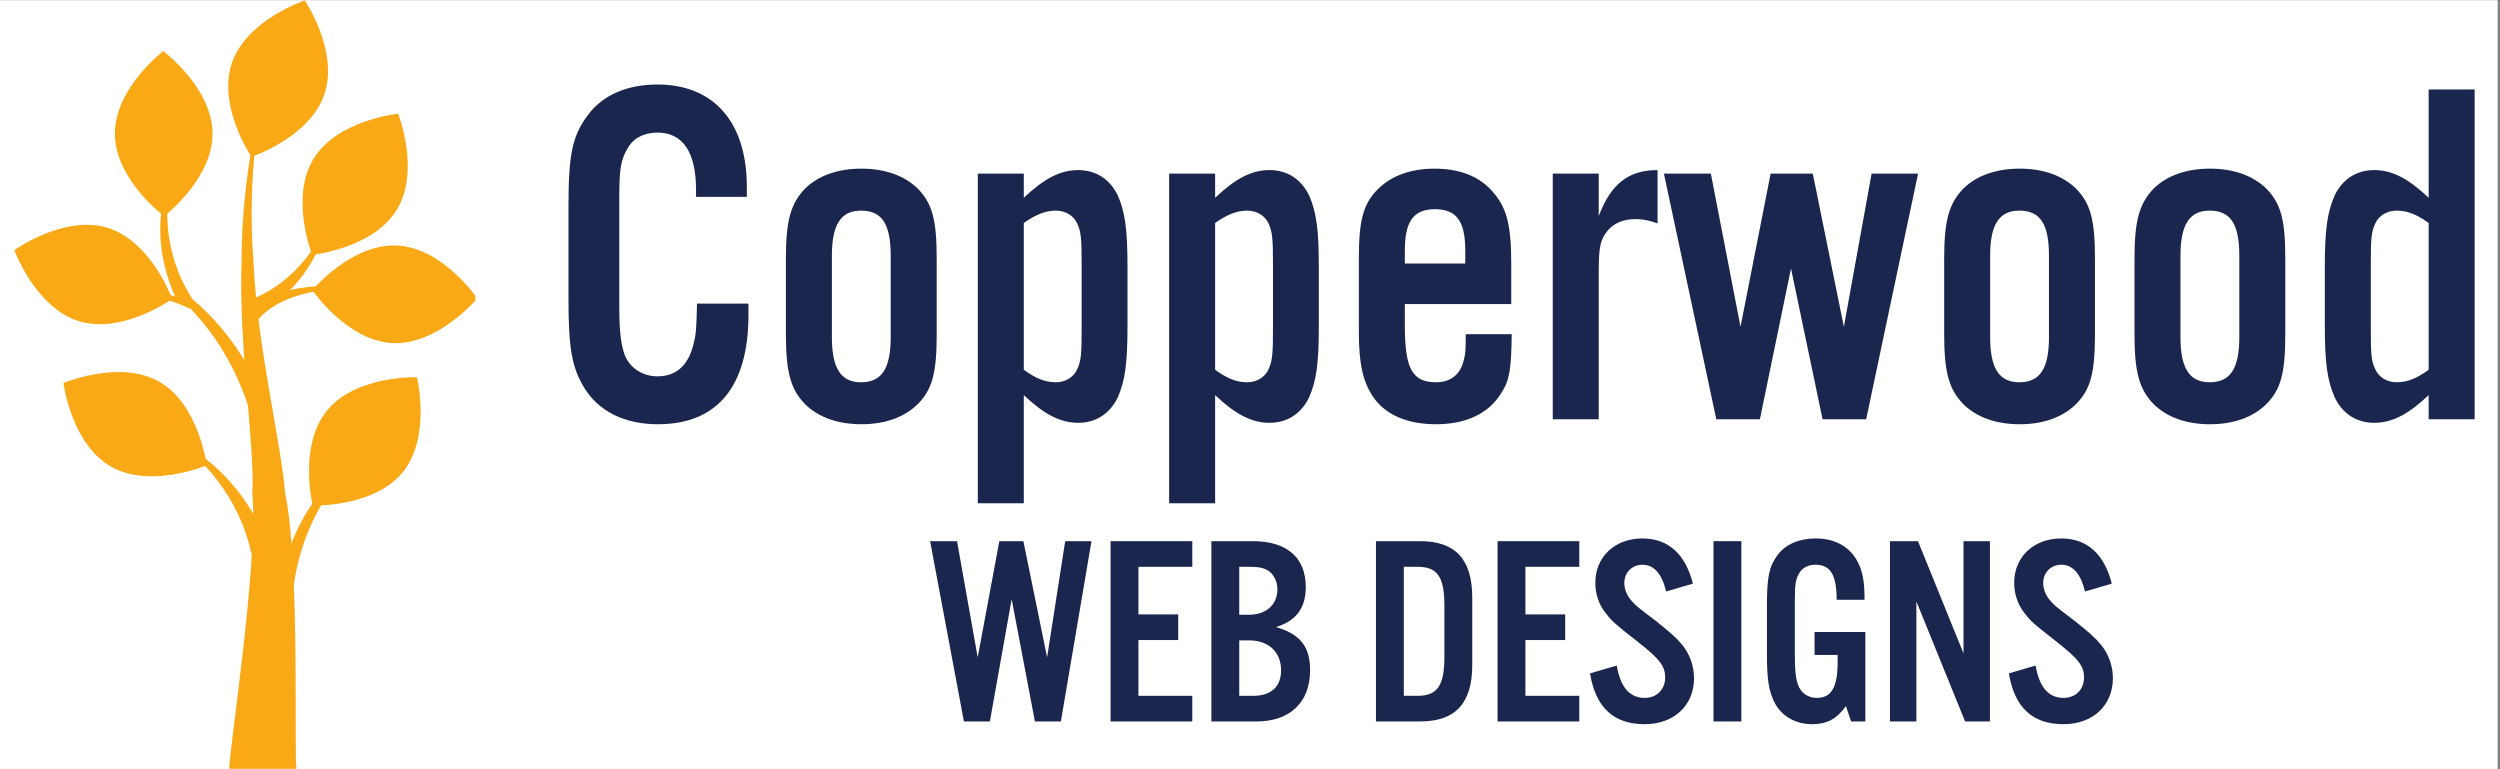 <svg xmlns="http://www.w3.org/2000/svg" xmlns:xlink="http://www.w3.org/1999/xlink" width="325" zoomAndPan="magnify" viewBox="0 0 243.75 75" height="100" preserveAspectRatio="xMidYMid meet" version="1.0"><rect x="0" y="0" width="243.75" height="75" fill="#808080" stroke="none"/><defs><g/><clipPath id="8161042cce"><path d="M 0 0.039 L 243.5 0.039 L 243.5 74.961 L 0 74.961 Z M 0 0.039 " clip-rule="nonzero"/></clipPath><clipPath id="c0dfe6acde"><path d="M 1.398 21 L 17 21 L 17 32 L 1.398 32 Z M 1.398 21 " clip-rule="nonzero"/></clipPath><clipPath id="49495dd727"><path d="M 30 23 L 46.352 23 L 46.352 34 L 30 34 Z M 30 23 " clip-rule="nonzero"/></clipPath><clipPath id="9091c95700"><path d="M 22 0.039 L 32 0.039 L 32 16 L 22 16 Z M 22 0.039 " clip-rule="nonzero"/></clipPath><clipPath id="07483c4107"><path d="M 22 9 L 29 9 L 29 74.961 L 22 74.961 Z M 22 9 " clip-rule="nonzero"/></clipPath></defs><g clip-path="url(#8161042cce)"><path fill="#ffffff" d="M 0 0.039 L 243.5 0.039 L 243.5 74.961 L 0 74.961 Z M 0 0.039 " fill-opacity="1" fill-rule="nonzero"/><path fill="#ffffff" d="M 0 0.039 L 243.5 0.039 L 243.5 74.961 L 0 74.961 Z M 0 0.039 " fill-opacity="1" fill-rule="nonzero"/></g><g clip-path="url(#c0dfe6acde)"><path fill="#faa916" d="M 7.691 31.312 C 3.441 30 1.398 24.387 1.398 24.387 C 1.398 24.387 6.254 20.902 10.504 22.215 C 14.754 23.531 16.793 29.145 16.793 29.145 C 16.793 29.145 11.945 32.633 7.691 31.312 " fill-opacity="1" fill-rule="nonzero"/></g><path fill="#faa916" d="M 10.805 45.484 C 6.945 43.27 6.184 37.348 6.184 37.348 C 6.184 37.348 11.688 35.012 15.543 37.227 C 19.402 39.441 20.16 45.367 20.16 45.367 C 20.16 45.367 14.664 47.703 10.805 45.484 " fill-opacity="1" fill-rule="nonzero"/><path fill="#faa916" d="M 11.203 13.059 C 11.176 8.609 15.914 4.977 15.914 4.977 C 15.914 4.977 20.699 8.559 20.723 13.004 C 20.75 17.453 16.004 21.086 16.004 21.086 C 16.004 21.086 11.223 17.512 11.203 13.059 " fill-opacity="1" fill-rule="nonzero"/><path fill="#faa916" d="M 30.562 15.492 C 32.875 11.691 38.82 11.086 38.82 11.086 C 38.82 11.086 41.008 16.645 38.695 20.445 C 36.379 24.242 30.438 24.848 30.438 24.848 C 30.438 24.848 28.242 19.293 30.562 15.492 " fill-opacity="1" fill-rule="nonzero"/><g clip-path="url(#49495dd727)"><path fill="#faa916" d="M 38.73 23.941 C 43.176 24.16 46.539 29.098 46.539 29.098 C 46.539 29.098 42.691 33.672 38.25 33.449 C 33.809 33.223 30.445 28.285 30.445 28.285 C 30.445 28.285 34.281 23.711 38.73 23.941 " fill-opacity="1" fill-rule="nonzero"/></g><g clip-path="url(#9091c95700)"><path fill="#faa916" d="M 22.613 6.133 C 24.047 1.918 29.719 0.043 29.719 0.043 C 29.719 0.043 33.062 4.996 31.625 9.203 C 30.188 13.418 24.516 15.293 24.516 15.293 C 24.516 15.293 21.172 10.344 22.613 6.133 " fill-opacity="1" fill-rule="nonzero"/></g><g clip-path="url(#07483c4107)"><path fill="#faa916" d="M 25.648 9.812 C 25.457 9.812 24.055 17.02 24.711 25.41 C 25.059 33.801 27.465 43.375 27.797 48.109 C 29.289 54.824 28.629 74.957 28.926 74.957 C 26.742 74.957 24.559 74.957 22.375 74.957 C 22.078 74.957 25.25 54.844 24.602 48.133 C 24.859 43.395 23.25 33.816 23.555 25.422 C 23.551 17.023 25.457 9.812 25.648 9.812 " fill-opacity="1" fill-rule="nonzero"/></g><path fill="#faa916" d="M 19.141 29.707 C 15.957 25.211 16 20.648 16.676 16.641 C 15.379 20.457 14.988 24.352 17.219 29.254 C 18.035 29.23 18.363 29.812 19.141 29.707 " fill-opacity="1" fill-rule="nonzero"/><path fill="#faa916" d="M 24.691 54.875 C 23.797 49.406 20.457 45.199 17.023 42.859 C 20.816 44.637 24.352 48.281 26.273 53.41 C 25.617 53.945 25.375 54.434 24.691 54.875 " fill-opacity="1" fill-rule="nonzero"/><path fill="#faa916" d="M 25.227 43.699 C 24.262 38.078 21.785 33.434 18.652 30.18 C 18.742 30.211 18.828 30.242 18.918 30.273 C 16.809 29.277 14.645 28.613 12.504 28.285 C 14.57 28.375 16.668 28.711 18.754 29.297 C 18.797 29.285 18.84 29.273 18.883 29.266 C 18.93 29.305 18.977 29.344 19.023 29.387 C 22.402 32.309 25.27 36.609 26.84 41.969 C 26.316 42.574 25.777 43.152 25.227 43.699 " fill-opacity="1" fill-rule="nonzero"/><path fill="#faa916" d="M 31.879 40.035 C 34.684 36.578 40.652 36.781 40.652 36.781 C 40.652 36.781 42.07 42.59 39.266 46.039 C 36.461 49.492 30.488 49.285 30.488 49.285 C 30.488 49.285 29.066 43.484 31.879 40.035 " fill-opacity="1" fill-rule="nonzero"/><path fill="#faa916" d="M 28.418 59.812 C 28.637 52.617 31.586 48.129 34.711 44.746 C 31.191 47.406 28.375 50.93 27.105 57.715 C 27.801 58.391 27.703 59.25 28.418 59.812 " fill-opacity="1" fill-rule="nonzero"/><path fill="#faa916" d="M 24.984 31.359 C 27.223 28.621 31.312 28.086 35.262 28.051 C 31.137 27.637 27.449 27.852 24.316 29.988 C 24.793 30.543 24.453 30.84 24.984 31.359 " fill-opacity="1" fill-rule="nonzero"/><path fill="#faa916" d="M 24.883 29.035 C 27.805 27.789 30.531 25.129 32.07 21.332 C 30.98 25.824 28.207 29.051 25.172 30.559 C 25.113 30.027 25.016 29.52 24.883 29.035 " fill-opacity="1" fill-rule="nonzero"/><g fill="#1b264f" fill-opacity="1"><g transform="translate(53.302, 40.88)"><g><path d="M 14.656 -11.281 C 14.609 -9.062 14.562 -8.297 14.359 -7.516 C 13.875 -5.297 12.672 -4.188 10.797 -4.188 C 9.344 -4.188 8.094 -5.016 7.609 -6.266 C 7.234 -7.328 7.078 -8.578 7.078 -11.031 L 7.078 -21.734 C 7.078 -24.344 7.234 -25.312 7.859 -26.359 C 8.391 -27.375 9.453 -27.953 10.797 -27.953 C 13.25 -27.953 14.562 -26.078 14.562 -22.359 L 14.562 -21.688 L 19.516 -21.688 L 19.516 -22.656 C 19.516 -28.969 16.297 -32.641 10.797 -32.641 C 7.812 -32.641 5.406 -31.578 4 -29.641 C 2.5 -27.625 2.125 -25.844 2.125 -20.734 L 2.125 -11.719 C 2.125 -6.938 2.453 -5.062 3.656 -3.078 C 5.062 -0.766 7.609 0.484 10.844 0.484 C 16.625 0.484 19.672 -3.188 19.672 -10.172 L 19.672 -11.281 Z M 14.656 -11.281 "/></g></g></g><g fill="#1b264f" fill-opacity="1"><g transform="translate(74.703, 40.88)"><g><path d="M 1.922 -8.297 C 1.922 -4.531 2.406 -2.891 3.812 -1.453 C 5.109 -0.188 6.984 0.484 9.297 0.484 C 11.562 0.484 13.453 -0.188 14.75 -1.453 C 16.203 -2.891 16.625 -4.531 16.625 -8.297 L 16.625 -15.672 C 16.625 -19.422 16.203 -21.062 14.75 -22.516 C 13.453 -23.766 11.562 -24.438 9.297 -24.438 C 6.984 -24.438 5.109 -23.766 3.812 -22.516 C 2.406 -21.062 1.922 -19.422 1.922 -15.672 Z M 12.141 -8 C 12.141 -4.969 11.281 -3.609 9.25 -3.609 C 7.281 -3.609 6.406 -4.969 6.406 -8 L 6.406 -15.953 C 6.406 -18.984 7.281 -20.344 9.25 -20.344 C 11.281 -20.344 12.141 -19.047 12.141 -15.953 Z M 12.141 -8 "/></g></g></g><g fill="#1b264f" fill-opacity="1"><g transform="translate(93.259, 40.88)"><g><path d="M 2.078 8.188 L 6.562 8.188 L 6.562 -2.359 C 8.531 -0.484 10.125 0.344 11.859 0.344 C 13.594 0.344 14.938 -0.531 15.719 -2.125 C 16.438 -3.766 16.672 -5.406 16.672 -9.109 L 16.672 -14.844 C 16.672 -18.516 16.438 -20.203 15.719 -21.844 C 14.938 -23.422 13.594 -24.297 11.859 -24.297 C 10.125 -24.297 8.531 -23.469 6.562 -21.594 L 6.562 -23.953 L 2.078 -23.953 Z M 12.203 -8.828 C 12.203 -6.312 12.141 -5.688 11.766 -4.875 C 11.422 -4.094 10.609 -3.609 9.688 -3.609 C 8.672 -3.609 7.766 -3.953 6.562 -4.828 L 6.562 -19.141 C 7.719 -19.953 8.672 -20.344 9.688 -20.344 C 10.609 -20.344 11.422 -19.859 11.766 -19.094 C 12.141 -18.266 12.203 -17.641 12.203 -15.141 Z M 12.203 -8.828 "/></g></g></g><g fill="#1b264f" fill-opacity="1"><g transform="translate(111.913, 40.88)"><g><path d="M 2.078 8.188 L 6.562 8.188 L 6.562 -2.359 C 8.531 -0.484 10.125 0.344 11.859 0.344 C 13.594 0.344 14.938 -0.531 15.719 -2.125 C 16.438 -3.766 16.672 -5.406 16.672 -9.109 L 16.672 -14.844 C 16.672 -18.516 16.438 -20.203 15.719 -21.844 C 14.938 -23.422 13.594 -24.297 11.859 -24.297 C 10.125 -24.297 8.531 -23.469 6.562 -21.594 L 6.562 -23.953 L 2.078 -23.953 Z M 12.203 -8.828 C 12.203 -6.312 12.141 -5.688 11.766 -4.875 C 11.422 -4.094 10.609 -3.609 9.688 -3.609 C 8.672 -3.609 7.766 -3.953 6.562 -4.828 L 6.562 -19.141 C 7.719 -19.953 8.672 -20.344 9.688 -20.344 C 10.609 -20.344 11.422 -19.859 11.766 -19.094 C 12.141 -18.266 12.203 -17.641 12.203 -15.141 Z M 12.203 -8.828 "/></g></g></g><g fill="#1b264f" fill-opacity="1"><g transform="translate(130.566, 40.88)"><g><path d="M 12.344 -8.297 C 12.344 -6.656 12.297 -6.219 12.141 -5.734 C 11.812 -4.344 10.844 -3.609 9.453 -3.609 C 7.141 -3.609 6.406 -4.922 6.406 -9.109 L 6.406 -11.234 L 16.781 -11.234 L 16.781 -15.188 C 16.781 -18.938 16.344 -20.672 14.938 -22.219 C 13.688 -23.672 11.766 -24.438 9.297 -24.438 C 7.031 -24.438 5.156 -23.766 3.859 -22.516 C 2.359 -21.062 1.922 -19.469 1.922 -15.672 L 1.922 -8.531 C 1.922 -5.297 2.359 -3.516 3.422 -2.031 C 4.625 -0.391 6.703 0.484 9.453 0.484 C 12.391 0.484 14.609 -0.578 15.812 -2.562 C 16.625 -3.812 16.781 -4.875 16.828 -8.297 Z M 6.406 -15.188 L 6.406 -16.484 C 6.406 -19.328 7.281 -20.484 9.344 -20.484 C 11.422 -20.484 12.297 -19.328 12.297 -16.484 L 12.297 -15.188 Z M 6.406 -15.188 "/></g></g></g><g fill="#1b264f" fill-opacity="1"><g transform="translate(149.315, 40.88)"><g><path d="M 2.078 0 L 6.562 0 L 6.562 -14.406 C 6.562 -16.672 6.703 -17.453 7.328 -18.266 C 7.953 -19.094 8.922 -19.516 10.125 -19.516 C 10.844 -19.516 11.422 -19.422 12.297 -19.094 L 12.297 -24.297 C 9.5 -24.297 7.766 -23 6.562 -19.812 L 6.562 -23.953 L 2.078 -23.953 Z M 2.078 0 "/></g></g></g><g fill="#1b264f" fill-opacity="1"><g transform="translate(161.606, 40.88)"><g><path d="M 5.734 0 L 9.984 0 L 13.016 -14.703 L 16.094 0 L 20.344 0 L 25.406 -23.953 L 20.875 -23.953 L 18.172 -9.016 L 15.141 -23.953 L 11.031 -23.953 L 8.094 -9.016 L 5.203 -23.953 L 0.625 -23.953 Z M 5.734 0 "/></g></g></g><g fill="#1b264f" fill-opacity="1"><g transform="translate(187.634, 40.88)"><g><path d="M 1.922 -8.297 C 1.922 -4.531 2.406 -2.891 3.812 -1.453 C 5.109 -0.188 6.984 0.484 9.297 0.484 C 11.562 0.484 13.453 -0.188 14.75 -1.453 C 16.203 -2.891 16.625 -4.531 16.625 -8.297 L 16.625 -15.672 C 16.625 -19.422 16.203 -21.062 14.75 -22.516 C 13.453 -23.766 11.562 -24.438 9.297 -24.438 C 6.984 -24.438 5.109 -23.766 3.812 -22.516 C 2.406 -21.062 1.922 -19.422 1.922 -15.672 Z M 12.141 -8 C 12.141 -4.969 11.281 -3.609 9.25 -3.609 C 7.281 -3.609 6.406 -4.969 6.406 -8 L 6.406 -15.953 C 6.406 -18.984 7.281 -20.344 9.25 -20.344 C 11.281 -20.344 12.141 -19.047 12.141 -15.953 Z M 12.141 -8 "/></g></g></g><g fill="#1b264f" fill-opacity="1"><g transform="translate(206.191, 40.88)"><g><path d="M 1.922 -8.297 C 1.922 -4.531 2.406 -2.891 3.812 -1.453 C 5.109 -0.188 6.984 0.484 9.297 0.484 C 11.562 0.484 13.453 -0.188 14.75 -1.453 C 16.203 -2.891 16.625 -4.531 16.625 -8.297 L 16.625 -15.672 C 16.625 -19.422 16.203 -21.062 14.75 -22.516 C 13.453 -23.766 11.562 -24.438 9.297 -24.438 C 6.984 -24.438 5.109 -23.766 3.812 -22.516 C 2.406 -21.062 1.922 -19.422 1.922 -15.672 Z M 12.141 -8 C 12.141 -4.969 11.281 -3.609 9.25 -3.609 C 7.281 -3.609 6.406 -4.969 6.406 -8 L 6.406 -15.953 C 6.406 -18.984 7.281 -20.344 9.25 -20.344 C 11.281 -20.344 12.141 -19.047 12.141 -15.953 Z M 12.141 -8 "/></g></g></g><g fill="#1b264f" fill-opacity="1"><g transform="translate(224.747, 40.88)"><g><path d="M 12.047 0 L 16.531 0 L 16.531 -32.156 L 12.047 -32.156 L 12.047 -21.594 C 10.078 -23.469 8.484 -24.297 6.75 -24.297 C 5.016 -24.297 3.656 -23.422 2.891 -21.844 C 2.172 -20.203 1.922 -18.562 1.922 -14.844 L 1.922 -9.109 C 1.922 -5.453 2.172 -3.766 2.891 -2.125 C 3.656 -0.531 5.016 0.344 6.75 0.344 C 8.484 0.344 10.078 -0.484 12.047 -2.359 Z M 6.406 -15.141 C 6.406 -17.641 6.453 -18.266 6.844 -19.094 C 7.188 -19.859 8 -20.344 8.922 -20.344 C 9.938 -20.344 10.844 -20 12.047 -19.141 L 12.047 -4.828 C 10.844 -3.953 9.938 -3.609 8.922 -3.609 C 8 -3.609 7.188 -4.094 6.844 -4.875 C 6.453 -5.688 6.406 -6.312 6.406 -8.828 Z M 6.406 -15.141 "/></g></g></g><g fill="#1b264f" fill-opacity="1"><g transform="translate(90.154, 70.342)"><g><path d="M 3.828 0 L 6.359 0 L 8.484 -11.922 L 10.75 0 L 13.281 0 L 16.266 -17.578 L 13.703 -17.578 L 11.938 -6.25 L 9.625 -17.578 L 7.281 -17.578 L 5.172 -6.25 L 3.156 -17.578 L 0.531 -17.578 Z M 3.828 0 "/></g></g></g><g fill="#1b264f" fill-opacity="1"><g transform="translate(106.937, 70.342)"><g><path d="M 1.344 0 L 9.312 0 L 9.312 -2.5 L 4.062 -2.5 L 4.062 -7.938 L 7.938 -7.938 L 7.938 -10.438 L 4.062 -10.438 L 4.062 -15.078 L 9.312 -15.078 L 9.312 -17.578 L 1.344 -17.578 Z M 1.344 0 "/></g></g></g><g fill="#1b264f" fill-opacity="1"><g transform="translate(116.765, 70.342)"><g><path d="M 1.344 0 L 5.75 0 C 9.016 0 10.969 -1.875 10.969 -4.984 C 10.969 -7.297 10.016 -8.516 7.641 -9.203 C 9.625 -9.812 10.547 -11.047 10.547 -13.125 C 10.547 -15.969 8.703 -17.578 5.406 -17.578 L 1.344 -17.578 Z M 4.062 -10.406 L 4.062 -15.078 L 5.094 -15.078 C 6.109 -15.078 6.672 -14.922 7.109 -14.531 C 7.531 -14.125 7.781 -13.547 7.781 -12.891 C 7.781 -11.391 6.688 -10.406 5.031 -10.406 Z M 4.062 -2.5 L 4.062 -7.906 L 5.031 -7.906 C 6.938 -7.906 8.141 -6.75 8.141 -4.984 C 8.141 -3.406 7.172 -2.5 5.438 -2.5 Z M 4.062 -2.5 "/></g></g></g><g fill="#1b264f" fill-opacity="1"><g transform="translate(128.78, 70.342)"><g/></g></g><g fill="#1b264f" fill-opacity="1"><g transform="translate(132.811, 70.342)"><g><path d="M 1.344 0 L 5.641 0 C 9.094 0 10.734 -1.766 10.734 -5.516 L 10.734 -12.078 C 10.734 -15.812 9.094 -17.578 5.641 -17.578 L 1.344 -17.578 Z M 4.062 -2.5 L 4.062 -15.078 L 5.406 -15.078 C 7.328 -15.078 8.016 -14.109 8.016 -11.328 L 8.016 -6.25 C 8.016 -3.5 7.328 -2.5 5.406 -2.5 Z M 4.062 -2.5 "/></g></g></g><g fill="#1b264f" fill-opacity="1"><g transform="translate(144.668, 70.342)"><g><path d="M 1.344 0 L 9.312 0 L 9.312 -2.5 L 4.062 -2.5 L 4.062 -7.938 L 7.938 -7.938 L 7.938 -10.438 L 4.062 -10.438 L 4.062 -15.078 L 9.312 -15.078 L 9.312 -17.578 L 1.344 -17.578 Z M 1.344 0 "/></g></g></g><g fill="#1b264f" fill-opacity="1"><g transform="translate(154.496, 70.342)"><g><path d="M 0.531 -4.688 C 1.078 -1.344 2.844 0.266 5.859 0.266 C 8.719 0.266 10.672 -1.562 10.672 -4.219 C 10.672 -5.406 10.25 -6.562 9.547 -7.438 C 8.969 -8.141 8.406 -8.641 6.938 -9.812 C 5.062 -11.234 5.062 -11.234 4.609 -11.734 C 4.141 -12.234 3.875 -12.891 3.875 -13.5 C 3.875 -14.531 4.641 -15.281 5.641 -15.281 C 6.75 -15.281 7.531 -14.422 7.953 -12.672 L 10.562 -13.438 C 9.828 -16.344 8.141 -17.844 5.641 -17.844 C 2.953 -17.844 1.047 -16.047 1.047 -13.516 C 1.047 -12.438 1.391 -11.406 2.031 -10.594 C 2.688 -9.75 2.797 -9.641 5.25 -7.719 C 7.297 -6.109 7.859 -5.406 7.859 -4.297 C 7.859 -3.109 7.031 -2.297 5.859 -2.297 C 4.406 -2.297 3.484 -3.344 3.141 -5.453 Z M 0.531 -4.688 "/></g></g></g><g fill="#1b264f" fill-opacity="1"><g transform="translate(165.72, 70.342)"><g><path d="M 1.344 0 L 4.062 0 L 4.062 -17.578 L 1.344 -17.578 Z M 1.344 0 "/></g></g></g><g fill="#1b264f" fill-opacity="1"><g transform="translate(171.121, 70.342)"><g><path d="M 9.359 0 L 10.75 0 L 10.75 -8.719 L 5.797 -8.719 L 5.797 -6.484 L 8.047 -6.484 L 8.047 -5.766 C 8.047 -3.328 7.438 -2.297 6.016 -2.297 C 5.141 -2.297 4.453 -2.797 4.172 -3.609 C 3.953 -4.266 3.875 -5.031 3.875 -6.484 L 3.875 -11.859 C 3.875 -13.312 3.953 -13.812 4.266 -14.391 C 4.562 -14.969 5.172 -15.281 5.875 -15.281 C 7.359 -15.281 7.953 -14.281 7.953 -11.859 L 10.672 -11.859 C 10.672 -13.469 10.516 -14.531 10.094 -15.375 C 9.359 -16.969 7.875 -17.844 5.906 -17.844 C 4.297 -17.844 2.953 -17.266 2.188 -16.219 C 1.375 -15.125 1.156 -14.125 1.156 -11.328 L 1.156 -6.484 C 1.156 -4.062 1.344 -2.922 1.922 -1.797 C 2.609 -0.5 3.953 0.266 5.562 0.266 C 6.984 0.266 7.953 -0.234 8.859 -1.5 Z M 9.359 0 "/></g></g></g><g fill="#1b264f" fill-opacity="1"><g transform="translate(182.925, 70.342)"><g><path d="M 1.344 0 L 3.922 0 L 3.922 -11.703 L 8.672 0 L 11.094 0 L 11.094 -17.578 L 8.516 -17.578 L 8.516 -6.641 L 4.078 -17.578 L 1.344 -17.578 Z M 1.344 0 "/></g></g></g><g fill="#1b264f" fill-opacity="1"><g transform="translate(195.335, 70.342)"><g><path d="M 0.531 -4.688 C 1.078 -1.344 2.844 0.266 5.859 0.266 C 8.719 0.266 10.672 -1.562 10.672 -4.219 C 10.672 -5.406 10.25 -6.562 9.547 -7.438 C 8.969 -8.141 8.406 -8.641 6.938 -9.812 C 5.062 -11.234 5.062 -11.234 4.609 -11.734 C 4.141 -12.234 3.875 -12.891 3.875 -13.5 C 3.875 -14.531 4.641 -15.281 5.641 -15.281 C 6.75 -15.281 7.531 -14.422 7.953 -12.672 L 10.562 -13.438 C 9.828 -16.344 8.141 -17.844 5.641 -17.844 C 2.953 -17.844 1.047 -16.047 1.047 -13.516 C 1.047 -12.438 1.391 -11.406 2.031 -10.594 C 2.688 -9.75 2.797 -9.641 5.25 -7.719 C 7.297 -6.109 7.859 -5.406 7.859 -4.297 C 7.859 -3.109 7.031 -2.297 5.859 -2.297 C 4.406 -2.297 3.484 -3.344 3.141 -5.453 Z M 0.531 -4.688 "/></g></g></g></svg>